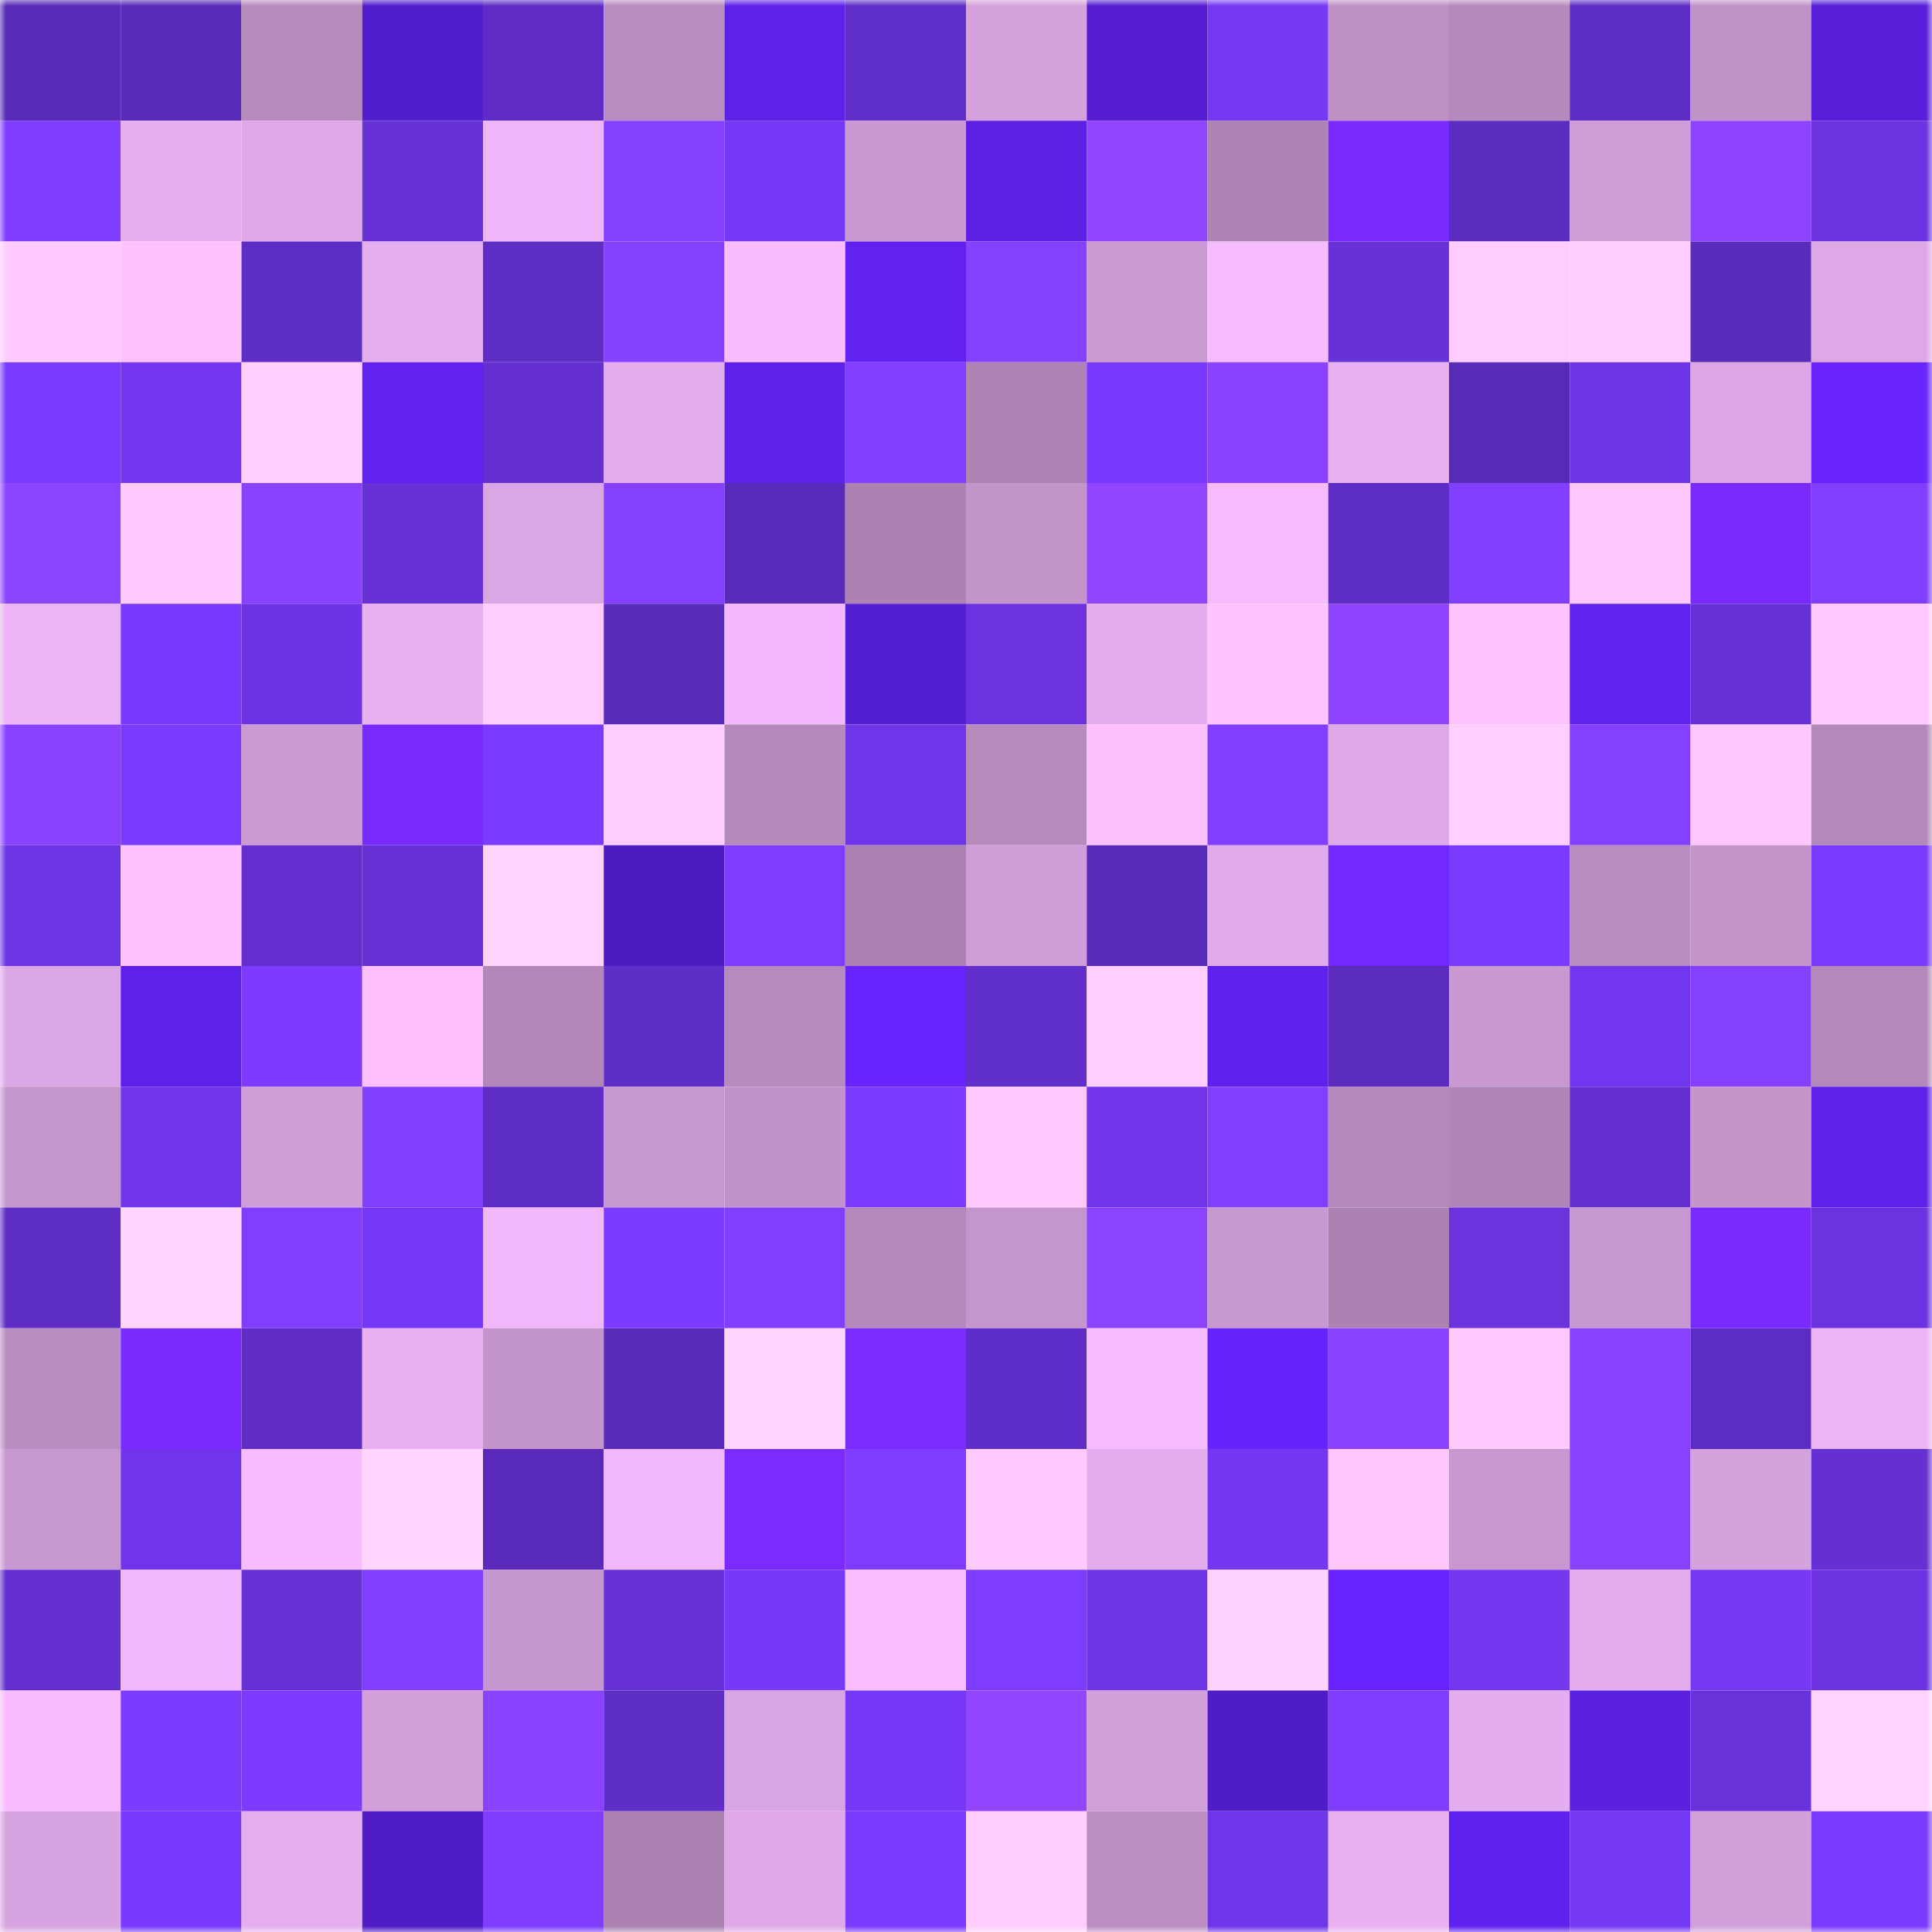 <svg viewBox="0 0 160 160" fill="none" role="img" xmlns="http://www.w3.org/2000/svg" width="240" height="240" name="linea%2Cdsfp.linea.eth"><mask id="453979202" mask-type="alpha" maskUnits="userSpaceOnUse" x="0" y="0" width="160" height="160"><rect width="160" height="160" fill="#FFFFFF"></rect></mask><g mask="url(#453979202)"><rect x="0" y="0" width="10" height="10" fill="#582ab8"></rect><rect x="10" y="0" width="10" height="10" fill="#582ab8"></rect><rect x="20" y="0" width="10" height="10" fill="#b68abd"></rect><rect x="30" y="0" width="10" height="10" fill="#521dcd"></rect><rect x="40" y="0" width="10" height="10" fill="#5f2dc6"></rect><rect x="50" y="0" width="10" height="10" fill="#b88cc0"></rect><rect x="60" y="0" width="10" height="10" fill="#5e21ea"></rect><rect x="70" y="0" width="10" height="10" fill="#602ec9"></rect><rect x="80" y="0" width="10" height="10" fill="#d5a1dd"></rect><rect x="90" y="0" width="10" height="10" fill="#551ed3"></rect><rect x="100" y="0" width="10" height="10" fill="#7538f4"></rect><rect x="110" y="0" width="10" height="10" fill="#be90c5"></rect><rect x="120" y="0" width="10" height="10" fill="#b489bc"></rect><rect x="130" y="0" width="10" height="10" fill="#5f2ec7"></rect><rect x="140" y="0" width="10" height="10" fill="#c192c8"></rect><rect x="150" y="0" width="10" height="10" fill="#571fd9"></rect><rect x="0" y="10" width="10" height="10" fill="#803dff"></rect><rect x="10" y="10" width="10" height="10" fill="#e7aff0"></rect><rect x="20" y="10" width="10" height="10" fill="#dea8e7"></rect><rect x="30" y="10" width="10" height="10" fill="#6631d5"></rect><rect x="40" y="10" width="10" height="10" fill="#efb5f9"></rect><rect x="50" y="10" width="10" height="10" fill="#843fff"></rect><rect x="60" y="10" width="10" height="10" fill="#7638f7"></rect><rect x="70" y="10" width="10" height="10" fill="#c998d0"></rect><rect x="80" y="10" width="10" height="10" fill="#5b20e2"></rect><rect x="90" y="10" width="10" height="10" fill="#9145ff"></rect><rect x="100" y="10" width="10" height="10" fill="#ad83b4"></rect><rect x="110" y="10" width="10" height="10" fill="#792bff"></rect><rect x="120" y="10" width="10" height="10" fill="#5c2cc0"></rect><rect x="130" y="10" width="10" height="10" fill="#ce9cd6"></rect><rect x="140" y="10" width="10" height="10" fill="#8e44ff"></rect><rect x="150" y="10" width="10" height="10" fill="#6b33e0"></rect><rect x="0" y="20" width="10" height="10" fill="#ffcbff"></rect><rect x="10" y="20" width="10" height="10" fill="#ffc2ff"></rect><rect x="20" y="20" width="10" height="10" fill="#5e2dc5"></rect><rect x="30" y="20" width="10" height="10" fill="#e5aeee"></rect><rect x="40" y="20" width="10" height="10" fill="#5e2dc4"></rect><rect x="50" y="20" width="10" height="10" fill="#843fff"></rect><rect x="60" y="20" width="10" height="10" fill="#f8bcff"></rect><rect x="70" y="20" width="10" height="10" fill="#6122f1"></rect><rect x="80" y="20" width="10" height="10" fill="#8640ff"></rect><rect x="90" y="20" width="10" height="10" fill="#ca99d2"></rect><rect x="100" y="20" width="10" height="10" fill="#f5baff"></rect><rect x="110" y="20" width="10" height="10" fill="#6731d8"></rect><rect x="120" y="20" width="10" height="10" fill="#ffcdff"></rect><rect x="130" y="20" width="10" height="10" fill="#ffcdff"></rect><rect x="140" y="20" width="10" height="10" fill="#592bba"></rect><rect x="150" y="20" width="10" height="10" fill="#dea8e7"></rect><rect x="0" y="30" width="10" height="10" fill="#7b3bff"></rect><rect x="10" y="30" width="10" height="10" fill="#7337f1"></rect><rect x="20" y="30" width="10" height="10" fill="#ffd0ff"></rect><rect x="30" y="30" width="10" height="10" fill="#6122f1"></rect><rect x="40" y="30" width="10" height="10" fill="#632fce"></rect><rect x="50" y="30" width="10" height="10" fill="#e3acec"></rect><rect x="60" y="30" width="10" height="10" fill="#5d21e8"></rect><rect x="70" y="30" width="10" height="10" fill="#813eff"></rect><rect x="80" y="30" width="10" height="10" fill="#ac83b3"></rect><rect x="90" y="30" width="10" height="10" fill="#793afd"></rect><rect x="100" y="30" width="10" height="10" fill="#8a42ff"></rect><rect x="110" y="30" width="10" height="10" fill="#e9b0f2"></rect><rect x="120" y="30" width="10" height="10" fill="#582ab8"></rect><rect x="130" y="30" width="10" height="10" fill="#6e35e6"></rect><rect x="140" y="30" width="10" height="10" fill="#dba6e3"></rect><rect x="150" y="30" width="10" height="10" fill="#6a25ff"></rect><rect x="0" y="40" width="10" height="10" fill="#8d44ff"></rect><rect x="10" y="40" width="10" height="10" fill="#ffcaff"></rect><rect x="20" y="40" width="10" height="10" fill="#8a42ff"></rect><rect x="30" y="40" width="10" height="10" fill="#6631d5"></rect><rect x="40" y="40" width="10" height="10" fill="#dba6e4"></rect><rect x="50" y="40" width="10" height="10" fill="#843fff"></rect><rect x="60" y="40" width="10" height="10" fill="#582ab9"></rect><rect x="70" y="40" width="10" height="10" fill="#ac82b3"></rect><rect x="80" y="40" width="10" height="10" fill="#c394ca"></rect><rect x="90" y="40" width="10" height="10" fill="#9145ff"></rect><rect x="100" y="40" width="10" height="10" fill="#f6baff"></rect><rect x="110" y="40" width="10" height="10" fill="#5e2dc5"></rect><rect x="120" y="40" width="10" height="10" fill="#833fff"></rect><rect x="130" y="40" width="10" height="10" fill="#ffc7ff"></rect><rect x="140" y="40" width="10" height="10" fill="#792bff"></rect><rect x="150" y="40" width="10" height="10" fill="#813eff"></rect><rect x="0" y="50" width="10" height="10" fill="#ecb3f5"></rect><rect x="10" y="50" width="10" height="10" fill="#793afd"></rect><rect x="20" y="50" width="10" height="10" fill="#6b33e1"></rect><rect x="30" y="50" width="10" height="10" fill="#e9b0f2"></rect><rect x="40" y="50" width="10" height="10" fill="#ffccff"></rect><rect x="50" y="50" width="10" height="10" fill="#582ab8"></rect><rect x="60" y="50" width="10" height="10" fill="#f2b7fc"></rect><rect x="70" y="50" width="10" height="10" fill="#541ed1"></rect><rect x="80" y="50" width="10" height="10" fill="#6b33e0"></rect><rect x="90" y="50" width="10" height="10" fill="#e3acec"></rect><rect x="100" y="50" width="10" height="10" fill="#ffc4ff"></rect><rect x="110" y="50" width="10" height="10" fill="#8e44ff"></rect><rect x="120" y="50" width="10" height="10" fill="#ffc4ff"></rect><rect x="130" y="50" width="10" height="10" fill="#6022ef"></rect><rect x="140" y="50" width="10" height="10" fill="#6530d4"></rect><rect x="150" y="50" width="10" height="10" fill="#ffc8ff"></rect><rect x="0" y="60" width="10" height="10" fill="#8b42ff"></rect><rect x="10" y="60" width="10" height="10" fill="#7b3bff"></rect><rect x="20" y="60" width="10" height="10" fill="#cb9ad3"></rect><rect x="30" y="60" width="10" height="10" fill="#792bff"></rect><rect x="40" y="60" width="10" height="10" fill="#7a3aff"></rect><rect x="50" y="60" width="10" height="10" fill="#ffcdff"></rect><rect x="60" y="60" width="10" height="10" fill="#b489bc"></rect><rect x="70" y="60" width="10" height="10" fill="#6f35e8"></rect><rect x="80" y="60" width="10" height="10" fill="#b78bbe"></rect><rect x="90" y="60" width="10" height="10" fill="#fcbfff"></rect><rect x="100" y="60" width="10" height="10" fill="#823eff"></rect><rect x="110" y="60" width="10" height="10" fill="#dea8e7"></rect><rect x="120" y="60" width="10" height="10" fill="#ffcfff"></rect><rect x="130" y="60" width="10" height="10" fill="#843fff"></rect><rect x="140" y="60" width="10" height="10" fill="#ffc7ff"></rect><rect x="150" y="60" width="10" height="10" fill="#b388ba"></rect><rect x="0" y="70" width="10" height="10" fill="#6d34e4"></rect><rect x="10" y="70" width="10" height="10" fill="#ffc2ff"></rect><rect x="20" y="70" width="10" height="10" fill="#632fce"></rect><rect x="30" y="70" width="10" height="10" fill="#6731d8"></rect><rect x="40" y="70" width="10" height="10" fill="#ffd3ff"></rect><rect x="50" y="70" width="10" height="10" fill="#4d1bbf"></rect><rect x="60" y="70" width="10" height="10" fill="#7d3cff"></rect><rect x="70" y="70" width="10" height="10" fill="#ac82b3"></rect><rect x="80" y="70" width="10" height="10" fill="#d09dd8"></rect><rect x="90" y="70" width="10" height="10" fill="#582ab8"></rect><rect x="100" y="70" width="10" height="10" fill="#e0aae9"></rect><rect x="110" y="70" width="10" height="10" fill="#7228ff"></rect><rect x="120" y="70" width="10" height="10" fill="#7b3bff"></rect><rect x="130" y="70" width="10" height="10" fill="#b88cc0"></rect><rect x="140" y="70" width="10" height="10" fill="#c494cb"></rect><rect x="150" y="70" width="10" height="10" fill="#7a3aff"></rect><rect x="0" y="80" width="10" height="10" fill="#dca7e5"></rect><rect x="10" y="80" width="10" height="10" fill="#5d21e7"></rect><rect x="20" y="80" width="10" height="10" fill="#7c3bff"></rect><rect x="30" y="80" width="10" height="10" fill="#fec0ff"></rect><rect x="40" y="80" width="10" height="10" fill="#b387ba"></rect><rect x="50" y="80" width="10" height="10" fill="#5f2ec7"></rect><rect x="60" y="80" width="10" height="10" fill="#b68abd"></rect><rect x="70" y="80" width="10" height="10" fill="#6724ff"></rect><rect x="80" y="80" width="10" height="10" fill="#612fcc"></rect><rect x="90" y="80" width="10" height="10" fill="#ffcfff"></rect><rect x="100" y="80" width="10" height="10" fill="#5e21eb"></rect><rect x="110" y="80" width="10" height="10" fill="#5b2bbe"></rect><rect x="120" y="80" width="10" height="10" fill="#c998d0"></rect><rect x="130" y="80" width="10" height="10" fill="#7136ee"></rect><rect x="140" y="80" width="10" height="10" fill="#843fff"></rect><rect x="150" y="80" width="10" height="10" fill="#b388ba"></rect><rect x="0" y="90" width="10" height="10" fill="#c596cd"></rect><rect x="10" y="90" width="10" height="10" fill="#7035ea"></rect><rect x="20" y="90" width="10" height="10" fill="#d19ed9"></rect><rect x="30" y="90" width="10" height="10" fill="#813eff"></rect><rect x="40" y="90" width="10" height="10" fill="#5d2cc2"></rect><rect x="50" y="90" width="10" height="10" fill="#c797cf"></rect><rect x="60" y="90" width="10" height="10" fill="#c293ca"></rect><rect x="70" y="90" width="10" height="10" fill="#7a3aff"></rect><rect x="80" y="90" width="10" height="10" fill="#ffc9ff"></rect><rect x="90" y="90" width="10" height="10" fill="#7035ea"></rect><rect x="100" y="90" width="10" height="10" fill="#833fff"></rect><rect x="110" y="90" width="10" height="10" fill="#b388ba"></rect><rect x="120" y="90" width="10" height="10" fill="#b085b7"></rect><rect x="130" y="90" width="10" height="10" fill="#632fcf"></rect><rect x="140" y="90" width="10" height="10" fill="#c494cb"></rect><rect x="150" y="90" width="10" height="10" fill="#5d21e9"></rect><rect x="0" y="100" width="10" height="10" fill="#5f2ec7"></rect><rect x="10" y="100" width="10" height="10" fill="#ffd5ff"></rect><rect x="20" y="100" width="10" height="10" fill="#823eff"></rect><rect x="30" y="100" width="10" height="10" fill="#7638f7"></rect><rect x="40" y="100" width="10" height="10" fill="#f1b7fb"></rect><rect x="50" y="100" width="10" height="10" fill="#7c3cff"></rect><rect x="60" y="100" width="10" height="10" fill="#823eff"></rect><rect x="70" y="100" width="10" height="10" fill="#b388ba"></rect><rect x="80" y="100" width="10" height="10" fill="#c596cd"></rect><rect x="90" y="100" width="10" height="10" fill="#8b43ff"></rect><rect x="100" y="100" width="10" height="10" fill="#c898d0"></rect><rect x="110" y="100" width="10" height="10" fill="#ac82b3"></rect><rect x="120" y="100" width="10" height="10" fill="#6a33de"></rect><rect x="130" y="100" width="10" height="10" fill="#c797cf"></rect><rect x="140" y="100" width="10" height="10" fill="#782aff"></rect><rect x="150" y="100" width="10" height="10" fill="#6b33e0"></rect><rect x="0" y="110" width="10" height="10" fill="#ba8dc2"></rect><rect x="10" y="110" width="10" height="10" fill="#782aff"></rect><rect x="20" y="110" width="10" height="10" fill="#5f2dc6"></rect><rect x="30" y="110" width="10" height="10" fill="#e9b0f2"></rect><rect x="40" y="110" width="10" height="10" fill="#c495cc"></rect><rect x="50" y="110" width="10" height="10" fill="#582ab8"></rect><rect x="60" y="110" width="10" height="10" fill="#ffd5ff"></rect><rect x="70" y="110" width="10" height="10" fill="#7a2bff"></rect><rect x="80" y="110" width="10" height="10" fill="#5f2dc7"></rect><rect x="90" y="110" width="10" height="10" fill="#f5baff"></rect><rect x="100" y="110" width="10" height="10" fill="#6524fc"></rect><rect x="110" y="110" width="10" height="10" fill="#8a42ff"></rect><rect x="120" y="110" width="10" height="10" fill="#ffcbff"></rect><rect x="130" y="110" width="10" height="10" fill="#8741ff"></rect><rect x="140" y="110" width="10" height="10" fill="#5d2dc3"></rect><rect x="150" y="110" width="10" height="10" fill="#ecb3f5"></rect><rect x="0" y="120" width="10" height="10" fill="#c797cf"></rect><rect x="10" y="120" width="10" height="10" fill="#7035ea"></rect><rect x="20" y="120" width="10" height="10" fill="#f7bbff"></rect><rect x="30" y="120" width="10" height="10" fill="#ffd6ff"></rect><rect x="40" y="120" width="10" height="10" fill="#592aba"></rect><rect x="50" y="120" width="10" height="10" fill="#f1b7fb"></rect><rect x="60" y="120" width="10" height="10" fill="#7b2bff"></rect><rect x="70" y="120" width="10" height="10" fill="#7d3cff"></rect><rect x="80" y="120" width="10" height="10" fill="#ffcaff"></rect><rect x="90" y="120" width="10" height="10" fill="#e3acec"></rect><rect x="100" y="120" width="10" height="10" fill="#7337f1"></rect><rect x="110" y="120" width="10" height="10" fill="#ffc6ff"></rect><rect x="120" y="120" width="10" height="10" fill="#c897d0"></rect><rect x="130" y="120" width="10" height="10" fill="#8741ff"></rect><rect x="140" y="120" width="10" height="10" fill="#d6a2de"></rect><rect x="150" y="120" width="10" height="10" fill="#6430d1"></rect><rect x="0" y="130" width="10" height="10" fill="#632fce"></rect><rect x="10" y="130" width="10" height="10" fill="#f1b7fb"></rect><rect x="20" y="130" width="10" height="10" fill="#6731d7"></rect><rect x="30" y="130" width="10" height="10" fill="#813eff"></rect><rect x="40" y="130" width="10" height="10" fill="#c696ce"></rect><rect x="50" y="130" width="10" height="10" fill="#6631d6"></rect><rect x="60" y="130" width="10" height="10" fill="#7639f8"></rect><rect x="70" y="130" width="10" height="10" fill="#fabeff"></rect><rect x="80" y="130" width="10" height="10" fill="#7d3cff"></rect><rect x="90" y="130" width="10" height="10" fill="#6e35e6"></rect><rect x="100" y="130" width="10" height="10" fill="#ffd1ff"></rect><rect x="110" y="130" width="10" height="10" fill="#6724ff"></rect><rect x="120" y="130" width="10" height="10" fill="#7437f2"></rect><rect x="130" y="130" width="10" height="10" fill="#e3acec"></rect><rect x="140" y="130" width="10" height="10" fill="#7538f5"></rect><rect x="150" y="130" width="10" height="10" fill="#6b33e0"></rect><rect x="0" y="140" width="10" height="10" fill="#f8bcff"></rect><rect x="10" y="140" width="10" height="10" fill="#7c3cff"></rect><rect x="20" y="140" width="10" height="10" fill="#7c3bff"></rect><rect x="30" y="140" width="10" height="10" fill="#d3a0dc"></rect><rect x="40" y="140" width="10" height="10" fill="#8a42ff"></rect><rect x="50" y="140" width="10" height="10" fill="#5f2ec7"></rect><rect x="60" y="140" width="10" height="10" fill="#d8a4e1"></rect><rect x="70" y="140" width="10" height="10" fill="#7638f7"></rect><rect x="80" y="140" width="10" height="10" fill="#9246ff"></rect><rect x="90" y="140" width="10" height="10" fill="#d19fda"></rect><rect x="100" y="140" width="10" height="10" fill="#4f1cc5"></rect><rect x="110" y="140" width="10" height="10" fill="#7f3dff"></rect><rect x="120" y="140" width="10" height="10" fill="#e4aded"></rect><rect x="130" y="140" width="10" height="10" fill="#5920df"></rect><rect x="140" y="140" width="10" height="10" fill="#6832da"></rect><rect x="150" y="140" width="10" height="10" fill="#ffd3ff"></rect><rect x="0" y="150" width="10" height="10" fill="#d7a3e0"></rect><rect x="10" y="150" width="10" height="10" fill="#793afd"></rect><rect x="20" y="150" width="10" height="10" fill="#e5aeef"></rect><rect x="30" y="150" width="10" height="10" fill="#4f1cc5"></rect><rect x="40" y="150" width="10" height="10" fill="#803dff"></rect><rect x="50" y="150" width="10" height="10" fill="#aa81b1"></rect><rect x="60" y="150" width="10" height="10" fill="#dfa9e8"></rect><rect x="70" y="150" width="10" height="10" fill="#7a3aff"></rect><rect x="80" y="150" width="10" height="10" fill="#ffceff"></rect><rect x="90" y="150" width="10" height="10" fill="#bc8ec4"></rect><rect x="100" y="150" width="10" height="10" fill="#6f35e8"></rect><rect x="110" y="150" width="10" height="10" fill="#e9b0f2"></rect><rect x="120" y="150" width="10" height="10" fill="#5f22ee"></rect><rect x="130" y="150" width="10" height="10" fill="#7538f5"></rect><rect x="140" y="150" width="10" height="10" fill="#d19fda"></rect><rect x="150" y="150" width="10" height="10" fill="#7a3aff"></rect></g></svg>